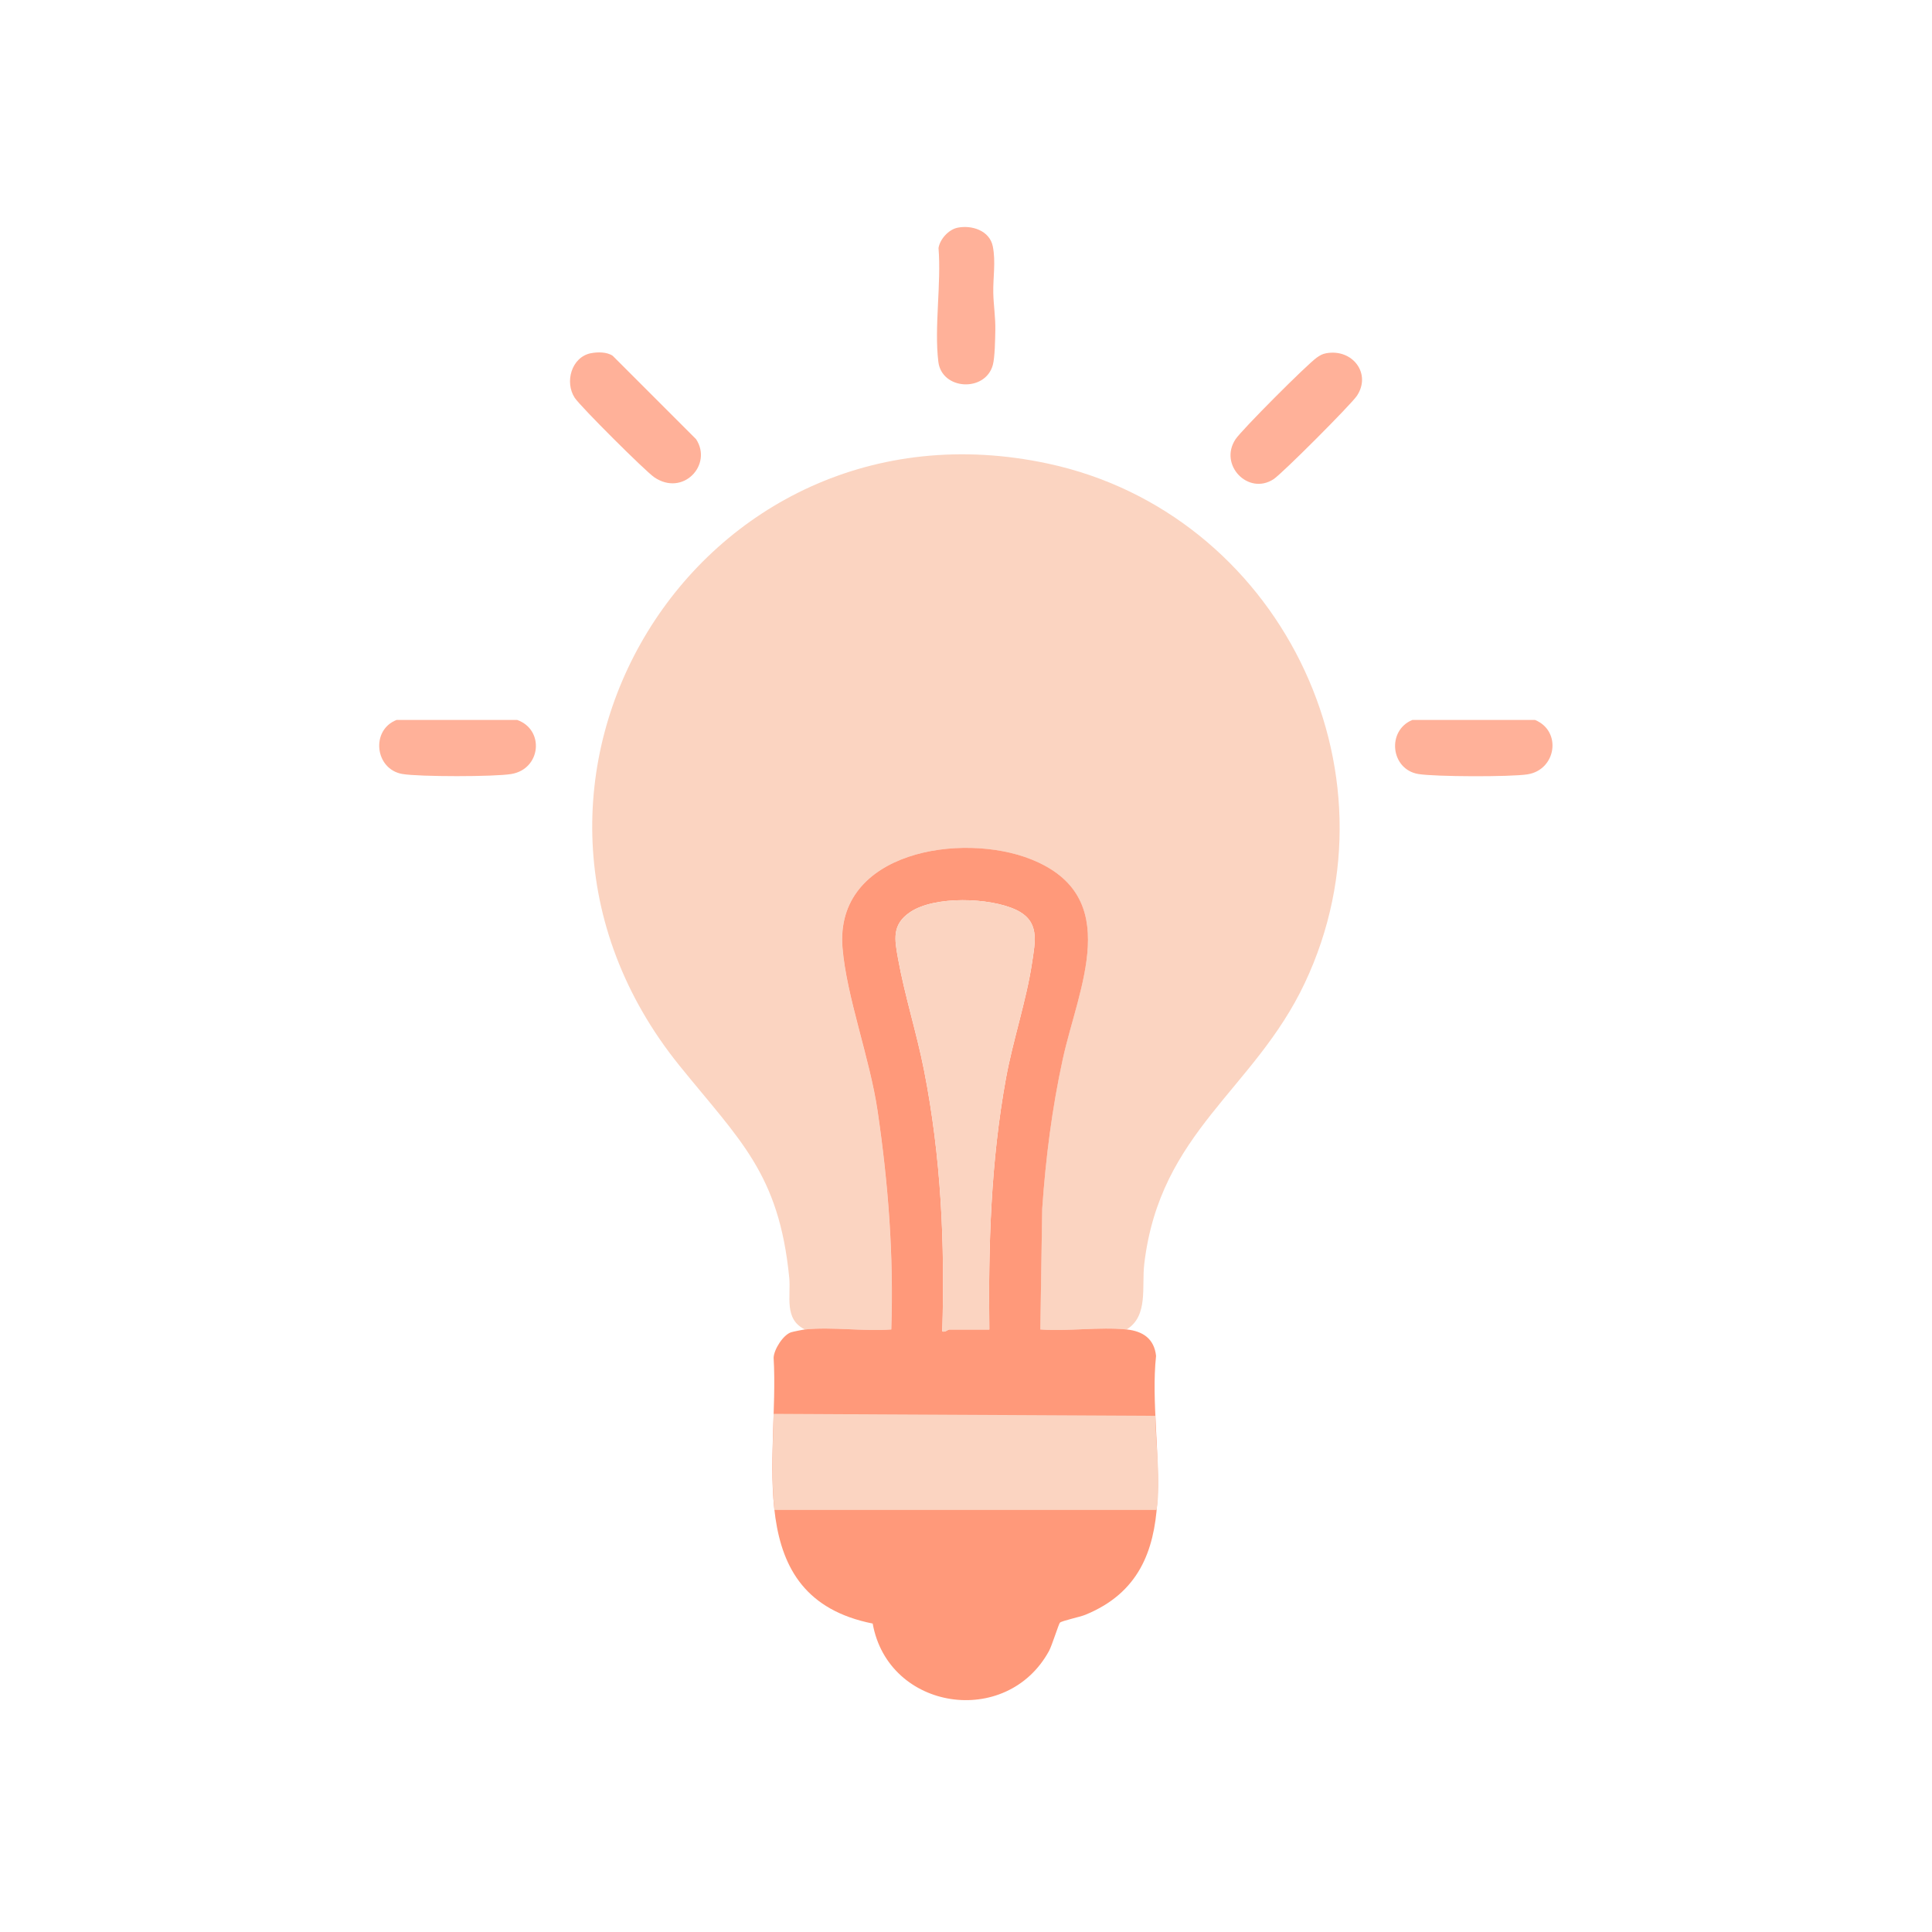 <svg viewBox="0 0 400 400" xmlns="http://www.w3.org/2000/svg" data-name="Icon II" id="Icon_II">
  <defs>
    <style>
      .cls-1 {
        fill: #fbd4c1;
      }

      .cls-2 {
        fill: #ff997a;
      }

      .cls-3 {
        fill: #ffb199;
      }
    </style>
  </defs>
  <g>
    <path d="M233.25,275.25c-5.61-.58-12.15.43-17.87,0l.39-24.99c.73-10.49,2.03-20.79,4.27-31.05,3.2-14.65,12.78-33.6-6.59-41.31-14.27-5.68-40.67-1.66-39.03,18.32.83,10.2,5.65,22.83,7.26,33.75,2.22,15.1,3.36,29.96,2.84,45.28-5.71.44-12.27-.59-17.87,0-4.4-2.12-2.87-6.92-3.25-10.76-2.13-21.56-10.22-28.38-22.72-43.86-46.69-57.81,3.66-140.25,76.33-124.64,47.51,10.2,74.03,63.29,53.13,107.54-10.48,22.19-29.97,30.71-33.23,58.13-.57,4.78.89,10.78-3.66,13.6Z" class="cls-1"></path>
    <path d="M166.66,275.25c5.6-.59,12.16.44,17.87,0,.52-15.31-.62-30.18-2.84-45.28-1.61-10.92-6.42-23.55-7.26-33.75-1.63-19.99,24.76-24.01,39.03-18.32,19.37,7.71,9.79,26.66,6.59,41.31-2.24,10.26-3.55,20.56-4.27,31.05l-.39,24.99c5.72.43,12.25-.58,17.87,0,3.37.35,5.71,1.93,6.09,5.48-2.01,18.64,7.53,44.53-14.63,53.59-1.14.47-4.79,1.22-5.27,1.63-.24.2-1.66,4.77-2.26,5.86-8.77,16.05-33.28,12.37-36.51-5.67-27.58-5.5-19.28-34.47-20.51-55.01.05-1.75,2-4.79,3.63-5.3.45-.14,2.39-.53,2.87-.58ZM204.83,275.25c-.22-17.42.31-34.83,3.44-51.98,1.44-7.9,4.22-16.08,5.39-23.85.7-4.64,1.66-8.72-3.34-11.07-5.41-2.53-16.81-2.91-21.86.48-3.87,2.6-3.24,5.68-2.52,9.69,1.37,7.59,3.86,15.39,5.37,23.05,3.55,18.05,4.33,35.66,3.78,54.08.57.24,1.21-.4,1.42-.4h8.32Z" class="cls-2"></path>
    <path d="M122.3,73.14c1.39-.29,3.38-.3,4.56.53l17.26,17.26c3.47,5.32-2.73,11.95-8.68,7.87-1.87-1.28-15.28-14.65-16.45-16.44-2.11-3.23-.7-8.39,3.32-9.23Z" class="cls-3"></path>
    <path d="M274.56,73.14c5.47-1.01,9.43,4.23,6.37,8.81-1.2,1.8-15.49,16.12-17.25,17.26-5.24,3.42-11.41-2.97-7.87-8.28,1.33-1.99,14.77-15.45,16.81-16.89.66-.46,1.12-.75,1.94-.9Z" class="cls-3"></path>
    <path d="M198.22,47.15c2.96-.61,6.67.57,7.33,3.86.64,3.22.03,6.47.1,9.65.05,2.49.47,5.03.42,7.73-.04,1.83-.08,5.58-.52,7.19-1.56,5.66-10.57,5.21-11.28-.7-.87-7.21.64-16.13.04-23.53.29-1.84,2.09-3.82,3.92-4.2Z" class="cls-3"></path>
    <path d="M292.41,149.06h25.41c5.61,2.33,4.36,10.33-1.56,11.26-3.49.55-19.15.51-22.62-.07-5.75-.97-6.56-9.01-1.23-11.19Z" class="cls-3"></path>
    <path d="M82.09,149.06h25c5.71,2.05,4.91,10.16-1.22,11.19-3.51.59-19.04.59-22.54,0-5.71-.96-6.63-9.08-1.23-11.19Z" class="cls-3"></path>
    <path d="M204.83,275.25h-8.32c-.21,0-.85.64-1.42.4.54-18.42-.24-36.02-3.78-54.08-1.51-7.66-4-15.46-5.37-23.05-.72-4.02-1.36-7.09,2.52-9.69,5.05-3.39,16.46-3.01,21.86-.48,5,2.34,4.04,6.42,3.34,11.07-1.17,7.77-3.95,15.95-5.39,23.85-3.13,17.15-3.66,34.56-3.44,51.98Z" class="cls-1"></path>
  </g>
  <path d="M239.21,293.13c.05,6.19,1.19,13.3.26,19.49h-79.14c-.69-6.71-.32-13.23-.16-19.9l79.03.41Z" class="cls-1"></path>
</svg>